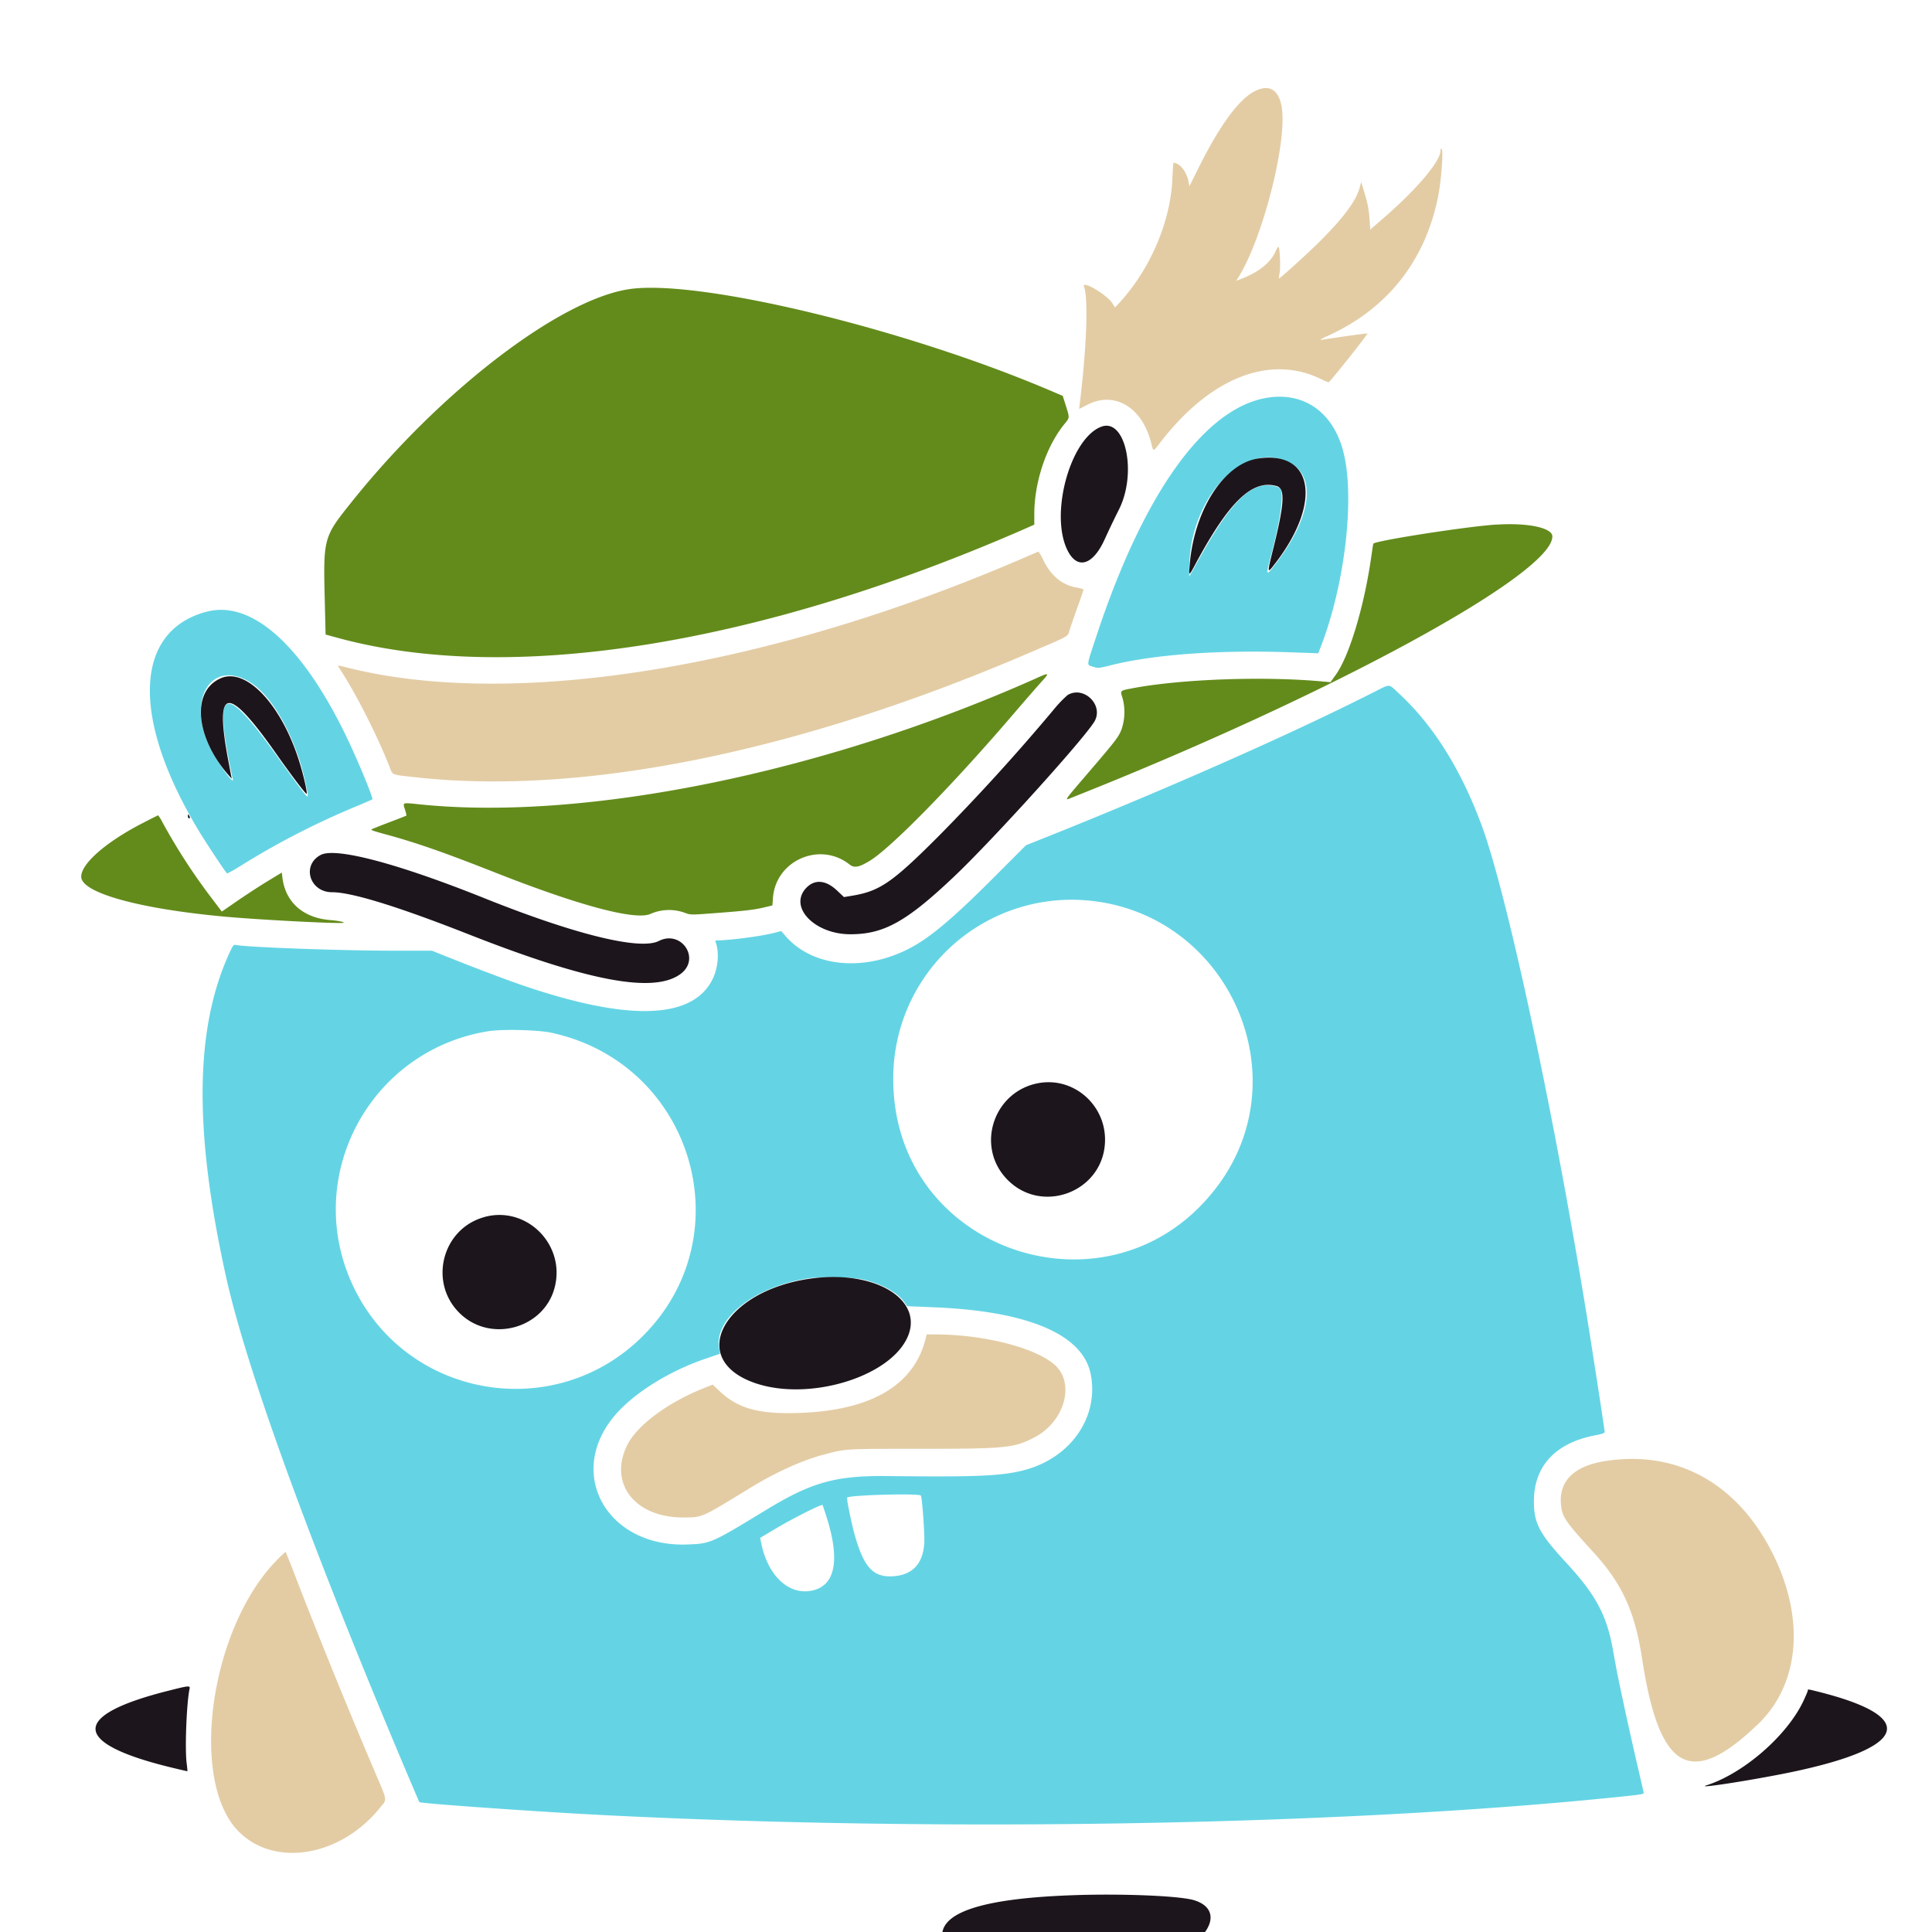 <?xml version="1.0" standalone="no"?><!DOCTYPE svg PUBLIC "-//W3C//DTD SVG 1.1//EN" "http://www.w3.org/Graphics/SVG/1.1/DTD/svg11.dtd"><svg t="1753082627965" class="icon" viewBox="0 0 1024 1024" version="1.1" xmlns="http://www.w3.org/2000/svg" p-id="2658" xmlns:xlink="http://www.w3.org/1999/xlink" width="200" height="200"><path d="M333.962 153.188c-36.7 5.141-100.048 53.522-147.315 112.529-15.394 19.25-15.337 19.021-14.48 53.922l0.4 16.679 6.055 1.657c90.794 24.933 221.916 4.37 362.633-56.836l6.94-3.056v-5.484c0-16.936 6.255-35.758 15.765-47.582 3.142-3.856 3.085-3.227 0.714-10.767l-1.399-4.427-6.055-2.57c-77.085-32.93-185.901-59.263-223.286-54.065m459.225 124.838c-15.508 0.971-63.976 8.511-65.289 10.139-0.057 0.086-0.514 3.056-1.028 6.655-3.741 26.39-11.596 52.637-18.793 62.748l-2.856 3.998-3.599-0.314c-30.96-2.942-75.371-1.371-101.219 3.513-6.969 1.342-6.712 1.085-5.369 5.369a28.475 28.475 0 0 1-0.571 16.451c-1.542 3.998-2.913 5.798-17.222 22.506-13.538 15.794-13.138 15.251-9.625 13.852 136.634-54.122 255.189-118.526 255.189-138.604 0-4.598-12.852-7.34-29.617-6.283m-244.136 81.54c-111.672 49.781-238.338 75.685-326.162 66.775-9.968-1.028-9.425-1.2-8.225 2.713 0.543 1.657 0.857 3.113 0.743 3.227-0.143 0.086-4.284 1.714-9.225 3.599a251.247 251.247 0 0 0-9.197 3.627c-0.486 0.428 0.571 0.8 7.34 2.656 16.451 4.484 30.788 9.482 58.406 20.364 44.183 17.422 73.858 25.333 81.969 21.877a24.391 24.391 0 0 1 18.45-0.571c2.856 1.057 3.113 1.057 14.737 0.2 17.022-1.285 21.478-1.799 26.79-3.027l4.741-1.142 0.286-3.884c1.371-19.935 24.905-30.274 40.613-17.793 2.485 1.942 4.941 1.514 10.567-1.885 11.424-6.855 44.954-41.184 77.114-78.856 5.398-6.283 11.596-13.423 13.852-15.908 4.655-5.141 4.541-5.255-2.799-1.999m-473.706 76.828c-19.278 9.996-32.273 21.363-32.273 28.275 0 8.568 31.017 17.136 76.942 21.249 16.051 1.428 51.009 3.342 60.348 3.284 4.198-0.029 0.571-1.057-5.541-1.571-14.166-1.2-23.42-9.425-25.076-22.22l-0.371-2.942-7.283 4.427c-4.027 2.428-11.167 7.083-15.908 10.339l-8.597 5.912-5.626-7.426a316.622 316.622 0 0 1-25.705-39.671 23.048 23.048 0 0 0-2.399-3.913c-0.143 0-3.998 1.914-8.511 4.284" fill="#638B1B" p-id="2659"></path><path d="M665.15 48.285c-8.425 4.198-18.507 17.907-29.703 40.299l-5.055 10.196-0.4-2.256c-0.914-5.398-4.712-10.225-8.026-10.225-0.114 0-0.371 3.713-0.571 8.283-0.942 22.877-11.738 48.153-28.246 66.061l-2.142 2.285-1.599-2.399c-3.027-4.57-16.28-12.252-14.88-8.625 2.371 6.198 1.428 32.074-2.228 62.005l-0.343 2.856 4.484-2.285c14.366-7.34 28.96 1.428 33.701 20.278 1.2 4.827 0.942 4.855 4.77-0.143 26.59-34.615 58.492-47.096 85.682-33.473 1.771 0.857 3.399 1.514 3.656 1.428 0.885-0.343 20.849-25.447 20.506-25.819-0.171-0.171-14.994 1.885-24.334 3.37-1.257 0.2-0.057-0.571 3.542-2.199 31.245-14.223 51.266-39.471 58.178-73.286 1.685-8.197 2.97-24.562 1.999-25.533-0.486-0.486-0.628-0.343-0.628 0.685-0.029 5.655-12.281 20.192-29.903 35.529l-7.34 6.369-0.343-5.141c-0.4-5.712-1-8.768-3.085-15.508l-1.399-4.541-0.857 3.199c-1.856 6.74-8.511 15.708-20.706 27.904-6.655 6.655-21.735 20.335-22.049 19.992a14.566 14.566 0 0 1 0.4-2.856c0.514-2.656 0.228-11.853-0.457-13.623-0.257-0.657-0.771 0.029-1.856 2.456-2.628 5.741-8.654 10.539-17.793 14.137l-2.885 1.142 1.428-2.313c13.052-21.335 25.904-72.658 22.591-90.251-1.685-8.939-6.626-11.738-14.137-7.997M546.338 294.077c-136.491 59.663-273.553 82.254-362.519 59.692-5.255-1.314-5.141-1.314-3.941 0.457 8.168 12.195 20.278 35.986 26.561 52.152 1.799 4.57 0.657 4.141 13.623 5.569 88.595 9.882 202.951-13.252 325.419-65.889 22.334-9.596 20.278-8.425 21.42-12.138 0.571-1.771 2.456-7.226 4.198-12.138a193.841 193.841 0 0 0 3.227-9.311c0-0.228-1.657-0.685-3.684-1.057-7.654-1.314-13.481-6.112-17.622-14.452a24.619 24.619 0 0 0-2.57-4.57c-0.2 0-2.056 0.771-4.141 1.714m-55.722 415.471c-6.283 25.019-29.417 38.328-68.545 39.356-20.192 0.571-31.217-2.599-40.699-11.653l-3.599-3.399-4.341 1.714c-19.278 7.626-35.672 19.735-40.927 30.274-10.11 20.192 3.913 38.443 29.503 38.414 10.396 0 9.454 0.371 35.329-15.48 13.88-8.511 27.761-14.794 39.585-17.907 11.738-3.085 10.367-2.999 50.952-2.999 45.411 0 49.638-0.428 60.52-6.112 15.994-8.368 21.62-28.789 10.596-38.443-10.482-9.168-37.757-16.08-63.576-16.08h-4.227l-0.571 2.285m360.234 64.832c-16.708 2.656-24.762 10.71-23.448 23.42 0.628 6.226 2.371 8.74 17.022 24.762 15.394 16.822 22.106 31.502 25.99 56.807 9.082 59.406 25.819 68.774 61.519 34.358 22.534-21.706 25.019-57.578 6.398-92.765-18.85-35.615-50.438-52.437-87.481-46.554M146.462 827.189c-35.244 36.215-46.439 116.813-19.964 143.545 19.05 19.193 54.008 13.338 74.914-12.595 3.884-4.827 4.227-2.713-3.37-20.564a3371.632 3371.632 0 0 1-40.842-100.362 494.155 494.155 0 0 0-5.769-14.652c-0.114-0.143-2.371 1.942-4.97 4.627" fill="#E3CCA4" p-id="2660"></path><path d="M671.776 210.795c-33.073 5.255-65.404 50.152-90.423 125.638-5.712 17.222-5.541 15.823-2.056 16.936 2.827 0.857 2.97 0.857 8.997-0.657 23.791-5.998 59.12-8.454 99.162-6.855l11.253 0.4 1.628-4.227c12.595-32.93 17.822-78.399 11.71-102.39-5.284-20.935-20.678-31.988-40.27-28.846m6.655 32.388c19.336 4.998 18.85 27.247-1.085 54.008-6.655 8.911-6.712 8.854-3.484-3.542 4.912-18.879 6.683-31.931 4.684-34.615-1.085-1.457-6.426-2.285-9.911-1.514-9.482 2.142-18.907 13.166-33.359 39.185l-4.97 8.939V301.503c0-34.558 24.619-64.404 48.125-58.321M109.39 324.237c-38.271 10.225-40.013 56.093-4.398 115.499 3.998 6.683 14.623 22.706 15.308 23.134 0.286 0.171 3.998-1.885 8.225-4.57a417.584 417.584 0 0 1 60.263-30.903 260.758 260.758 0 0 0 8.568-3.713c0.628-0.571-7.883-21.078-13.709-33.159-23.477-48.696-50.324-72.687-74.257-66.261m20.963 36.072c10.625 5.227 21.363 21.249 28.275 42.184 2.228 6.769 4.998 19.05 4.398 19.621-0.4 0.428-4.141-4.513-15.051-19.764-28.418-39.785-34.444-39.271-26.333 2.285 0.771 3.884 1.542 7.54 1.714 8.14 1.2 4.398-8.511-9.225-12.395-17.308-11.424-23.962 0-44.726 19.393-35.187m597.001 6.94c-42.812 21.706-109.101 51.038-173.077 76.571l-10.51 4.198-17.222 17.251c-17.136 17.136-27.561 26.419-36.7 32.702-25.333 17.422-57.292 16.679-73.429-1.771l-2.371-2.713-4.284 1.085c-6.74 1.714-23.105 3.827-30.046 3.884-0.457 0-0.628 0.343-0.428 0.857 2.028 5.284 1.371 13.566-1.571 19.593-10.939 22.42-47.696 22.62-108.416 0.628a1166.214 1166.214 0 0 1-25.562-9.739l-14.851-5.912h-20.478c-27.504 0-77.199-1.799-83.311-3.027-1.314-0.257-1.542 0.029-3.484 4.227-18.336 39.956-18.936 93.993-1.885 171.278 10.682 48.524 44.269 140.975 94.421 259.815 4.37 10.31 7.997 18.85 8.14 18.993 0.6 0.685 57.521 4.741 91.822 6.569 178.732 9.425 390.994 5.969 537.767-8.74 17.822-1.771 19.307-1.999 19.307-2.742 0-0.286-1.142-5.198-2.485-10.967A2074.068 2074.068 0 0 1 857.077 886.423a2375.239 2375.239 0 0 1-2.228-12.224c-3.284-18.165-9.082-28.989-24.619-45.811-14.423-15.651-17.251-21.021-17.222-32.759 0-18.65 11.51-30.931 32.702-34.93 3.57-0.685 4.798-1.142 4.798-1.771 0-1.028-6.74-44.783-9.768-63.376-17.708-108.673-42.098-222.258-55.55-258.416-11.024-29.703-25.762-53.094-44.012-69.859-5.455-5.027-3.913-5.027-13.823 0m-150.914 109.987c73.801 6.54 112.928 91.965 69.145 151-55.093 74.315-172.106 36.158-172.135-56.122a94.535 94.535 0 0 1 102.989-94.878m-284.149 70.116c74.686 16.194 102.075 107.045 48.467 160.71-46.554 46.554-124.981 33.273-153.37-25.99-27.532-57.55 8.083-125.267 71.344-135.52 7.369-1.2 26.476-0.743 33.559 0.8m166.08 131.007c9.539 2.399 17.279 6.74 20.792 11.596l1.685 2.313 14.766 0.628c49.553 2.085 78.37 14.452 82.483 35.415 4.513 22.848-10.767 44.669-35.701 50.981-11.767 2.999-25.19 3.57-71.401 3.027-28.189-0.343-40.756 3.17-65.546 18.307-28.475 17.365-28.875 17.565-41.641 17.965-41.47 1.285-63.404-36.415-39.071-67.032 9.711-12.252 29.132-24.648 49.238-31.445l7.654-2.628-0.486-2.685c-2.856-15.737 18.279-32.616 46.668-37.186 7.34-1.2 24.591-0.771 30.56 0.743m29.703 114.299c0.628 0.628 1.999 19.05 1.828 24.419-0.4 11.139-5.741 17.365-15.737 18.279-11.253 1.057-16.365-4.398-21.42-22.82-1.685-6.255-4.113-18.422-3.741-18.821 1.342-1.342 37.786-2.342 39.071-1.057m-50.324 10.282c7.854 24.048 5.055 37.986-8.083 40.213-12.252 2.085-23.134-8.711-26.39-26.19l-0.371-1.885 7.797-4.655c9.368-5.598 24.733-13.366 25.276-12.738 0.029 0.029 0.857 2.399 1.771 5.255" fill="#64D4E4" p-id="2661"></path><path d="M583.81 226.132c-16.137 5.883-27.275 44.926-18.45 64.633 5.169 11.51 13.795 9.311 20.278-5.198 2.028-4.484 5.341-11.396 7.34-15.337 9.825-19.25 3.656-48.753-9.168-44.098m83.197 16.851c-18.222 2.599-34.13 27.304-36.472 56.607-0.486 5.912-0.428 5.912 3.056-0.571 17.822-33.216 30.074-45.011 43.012-41.413 4.684 1.285 4.227 9.168-1.914 33.816-3.227 13.024-3.227 13.024 1.799 6.398 24.134-31.816 19.421-59.006-9.482-54.836M117.273 359.395c-15.765 6.426-13.995 30.845 3.656 51.209l1.885 2.142-1.799-9.511c-7.483-39.614-0.571-40.67 25.362-3.77 8.225 11.71 15.994 21.906 16.165 21.278 0.4-1.171-2.113-11.71-4.57-19.107-9.596-28.96-27.561-47.61-40.699-42.27m448.544 9.054a66.832 66.832 0 0 0-7.597 7.997 1101.095 1101.095 0 0 1-60.834 66.86c-24.334 24.362-31.045 28.989-45.411 31.417l-4.655 0.771-3.627-3.427c-5.998-5.655-11.853-6.141-16.365-1.428-9.539 10.025 4.313 24.562 23.42 24.562 17.708 0 29.703-6.655 54.893-30.531 20.821-19.707 70.745-75 74.686-82.683 4.455-8.711-6.169-18.621-14.509-13.538M99.594 432.539c0 0.657 0.257 1.2 0.543 1.2 0.685 0 0.685-0.571 0-1.628-0.428-0.657-0.543-0.571-0.543 0.428m70.402 20.592c-10.282 5.427-5.912 19.764 6.026 19.764 10.339 0 34.701 7.511 72.287 22.277 63.776 25.105 98.591 31.559 112.586 20.906 10.567-8.054 0.2-23.391-11.71-17.336-9.939 5.027-44.212-3.37-92.165-22.563-46.182-18.536-79.113-27.218-87.024-23.048m380.57 120.925c-23.448 4.17-33.416 32.445-17.65 50.095 18.479 20.649 52.78 7.597 52.78-20.107 0-18.821-16.879-33.244-35.129-29.989m-293.688 70.973c-22.991 6.198-30.074 35.672-12.424 51.752 16.451 15.023 43.983 7.026 49.524-14.366 5.912-22.62-14.737-43.412-37.1-37.414m173.077 32.645c-46.697 6.369-66.261 42.955-29.589 55.465 27.932 9.539 69.973-2.77 80.227-23.505 9.996-20.221-16.051-36.672-50.609-31.959M88.884 896.22c-51.209 12.938-50.981 27.504 0.6 40.27 5.369 1.314 9.796 2.342 9.853 2.285 0.057-0.086-0.114-1.999-0.4-4.227-1-7.711-0.057-31.788 1.514-39.299 0.428-1.999-0.057-1.942-11.567 0.971m869.298-0.2c0 0.343-1.085 2.856-2.371 5.626-8.682 18.336-31.702 38.357-51.409 44.64-6.169 1.999 24.562-2.799 44.383-6.883 62.405-12.938 68.374-29.246 15.537-42.612-6.398-1.599-6.141-1.571-6.141-0.771m-389.338 108.473c-45.897 1.599-68.831 8.454-69.488 20.792-0.457 8.425 4.912 11.081 30.331 15.023 18.85 2.942 26.419 5.998 25.419 10.196l-0.942 3.656c-2.799 11.139-11.796 13.138-64.147 14.137-58.178 1.142-75.057 5.027-75.057 17.222 0 15.223 52.523 16.994 150.628 5.055 42.698-5.198 65.604-12.11 67.974-20.564 1.999-7.283-0.114-11.71-7.997-16.422-11.853-7.197-11.396-11.596 2.171-19.992 16.28-10.11 18.621-22.391 5.055-26.476-7.626-2.285-37.843-3.542-63.947-2.628m-293.603 49.238c-6.597 0.628-13.652 2.97-30.731 10.225-55.893 23.705-62.376 25.59-125.724 36.158-46.411 7.711-56.35 10.91-58.064 18.707-3.142 14.309 33.244 21.992 104.389 22.049 44.412 0.029 62.605-2.513 67.403-9.454 7.312-10.567-5.769-16.851-35.158-16.879-19.992 0-21.363-8.911-2.285-14.851 7.083-2.228 14.623-3.427 41.813-6.626 106.702-12.567 140.489-21.049 123.467-31.017-11.481-6.712-56.007-11.081-85.11-8.311m346.782 29.132c-10.996 3.998-3.998 12.281 9.625 11.396 9.796-0.657 14.766-5.198 10.253-9.396-3.142-2.913-14.252-4.027-19.878-1.999m-30.503 6.141c-9.139 1.514-11.824 7.511-4.912 10.91 3.884 1.914 14.937 1.914 18.821 0 10.082-4.941-0.428-13.195-13.909-10.91m-41.984 7.026c-10.282 1.571-14.366 5.883-8.568 9.082 7.569 4.17 28.418 3.427 32.702-1.114 4.97-5.284-9.711-10.11-24.134-7.968m-50.209 3.856c-8.854 1.571-13.024 6.426-8.997 10.482 7.169 7.14 31.759 4.484 31.759-3.427 0-4.998-12.567-8.882-22.763-7.054m-66.089 1.085c-25.705 3.57-19.478 15.794 8.111 15.937 32.245 0.171 34.844-15.251 2.713-16.251-3.884-0.114-8.768 0.029-10.853 0.314m-396.706 15.48c-13.595 2.942-14.851 8.225-1.885 8.054 13.109-0.2 25.79-5.826 18.707-8.283-2.399-0.828-12.481-0.685-16.822 0.228m6.455 9.454c-18.479 2.57-24.334 10.11-7.797 10.025 15.28-0.086 29.417-5.998 22.391-9.339-1.828-0.857-10.339-1.285-14.566-0.685m4.655 10.082c-9.168 1.657-14.109 3.97-14.109 6.569 0 4.541 21.42 3.656 30.446-1.257 8.14-4.427-2.371-7.854-16.337-5.312m33.901 4.084c-18.621 3.37-20.878 11.538-3.17 11.51 15.423-0.057 28.589-6.797 21.049-10.796-1.999-1.057-13.481-1.514-17.879-0.714m43.069 4.37c-26.704 3.684-28.96 13.366-3.256 13.995 21.363 0.514 39.128-5.255 33.73-10.967-2.685-2.856-19.507-4.513-30.474-3.027m63.976 2.171c-25.362 4.598-35.701 16.851-14.223 16.851 20.821 0 44.412-11.11 35.101-16.537-2.77-1.599-12.909-1.742-20.849-0.286" fill="#1C161C" p-id="2662"></path><path d="" fill="#5BCAE2" p-id="2663"></path></svg>